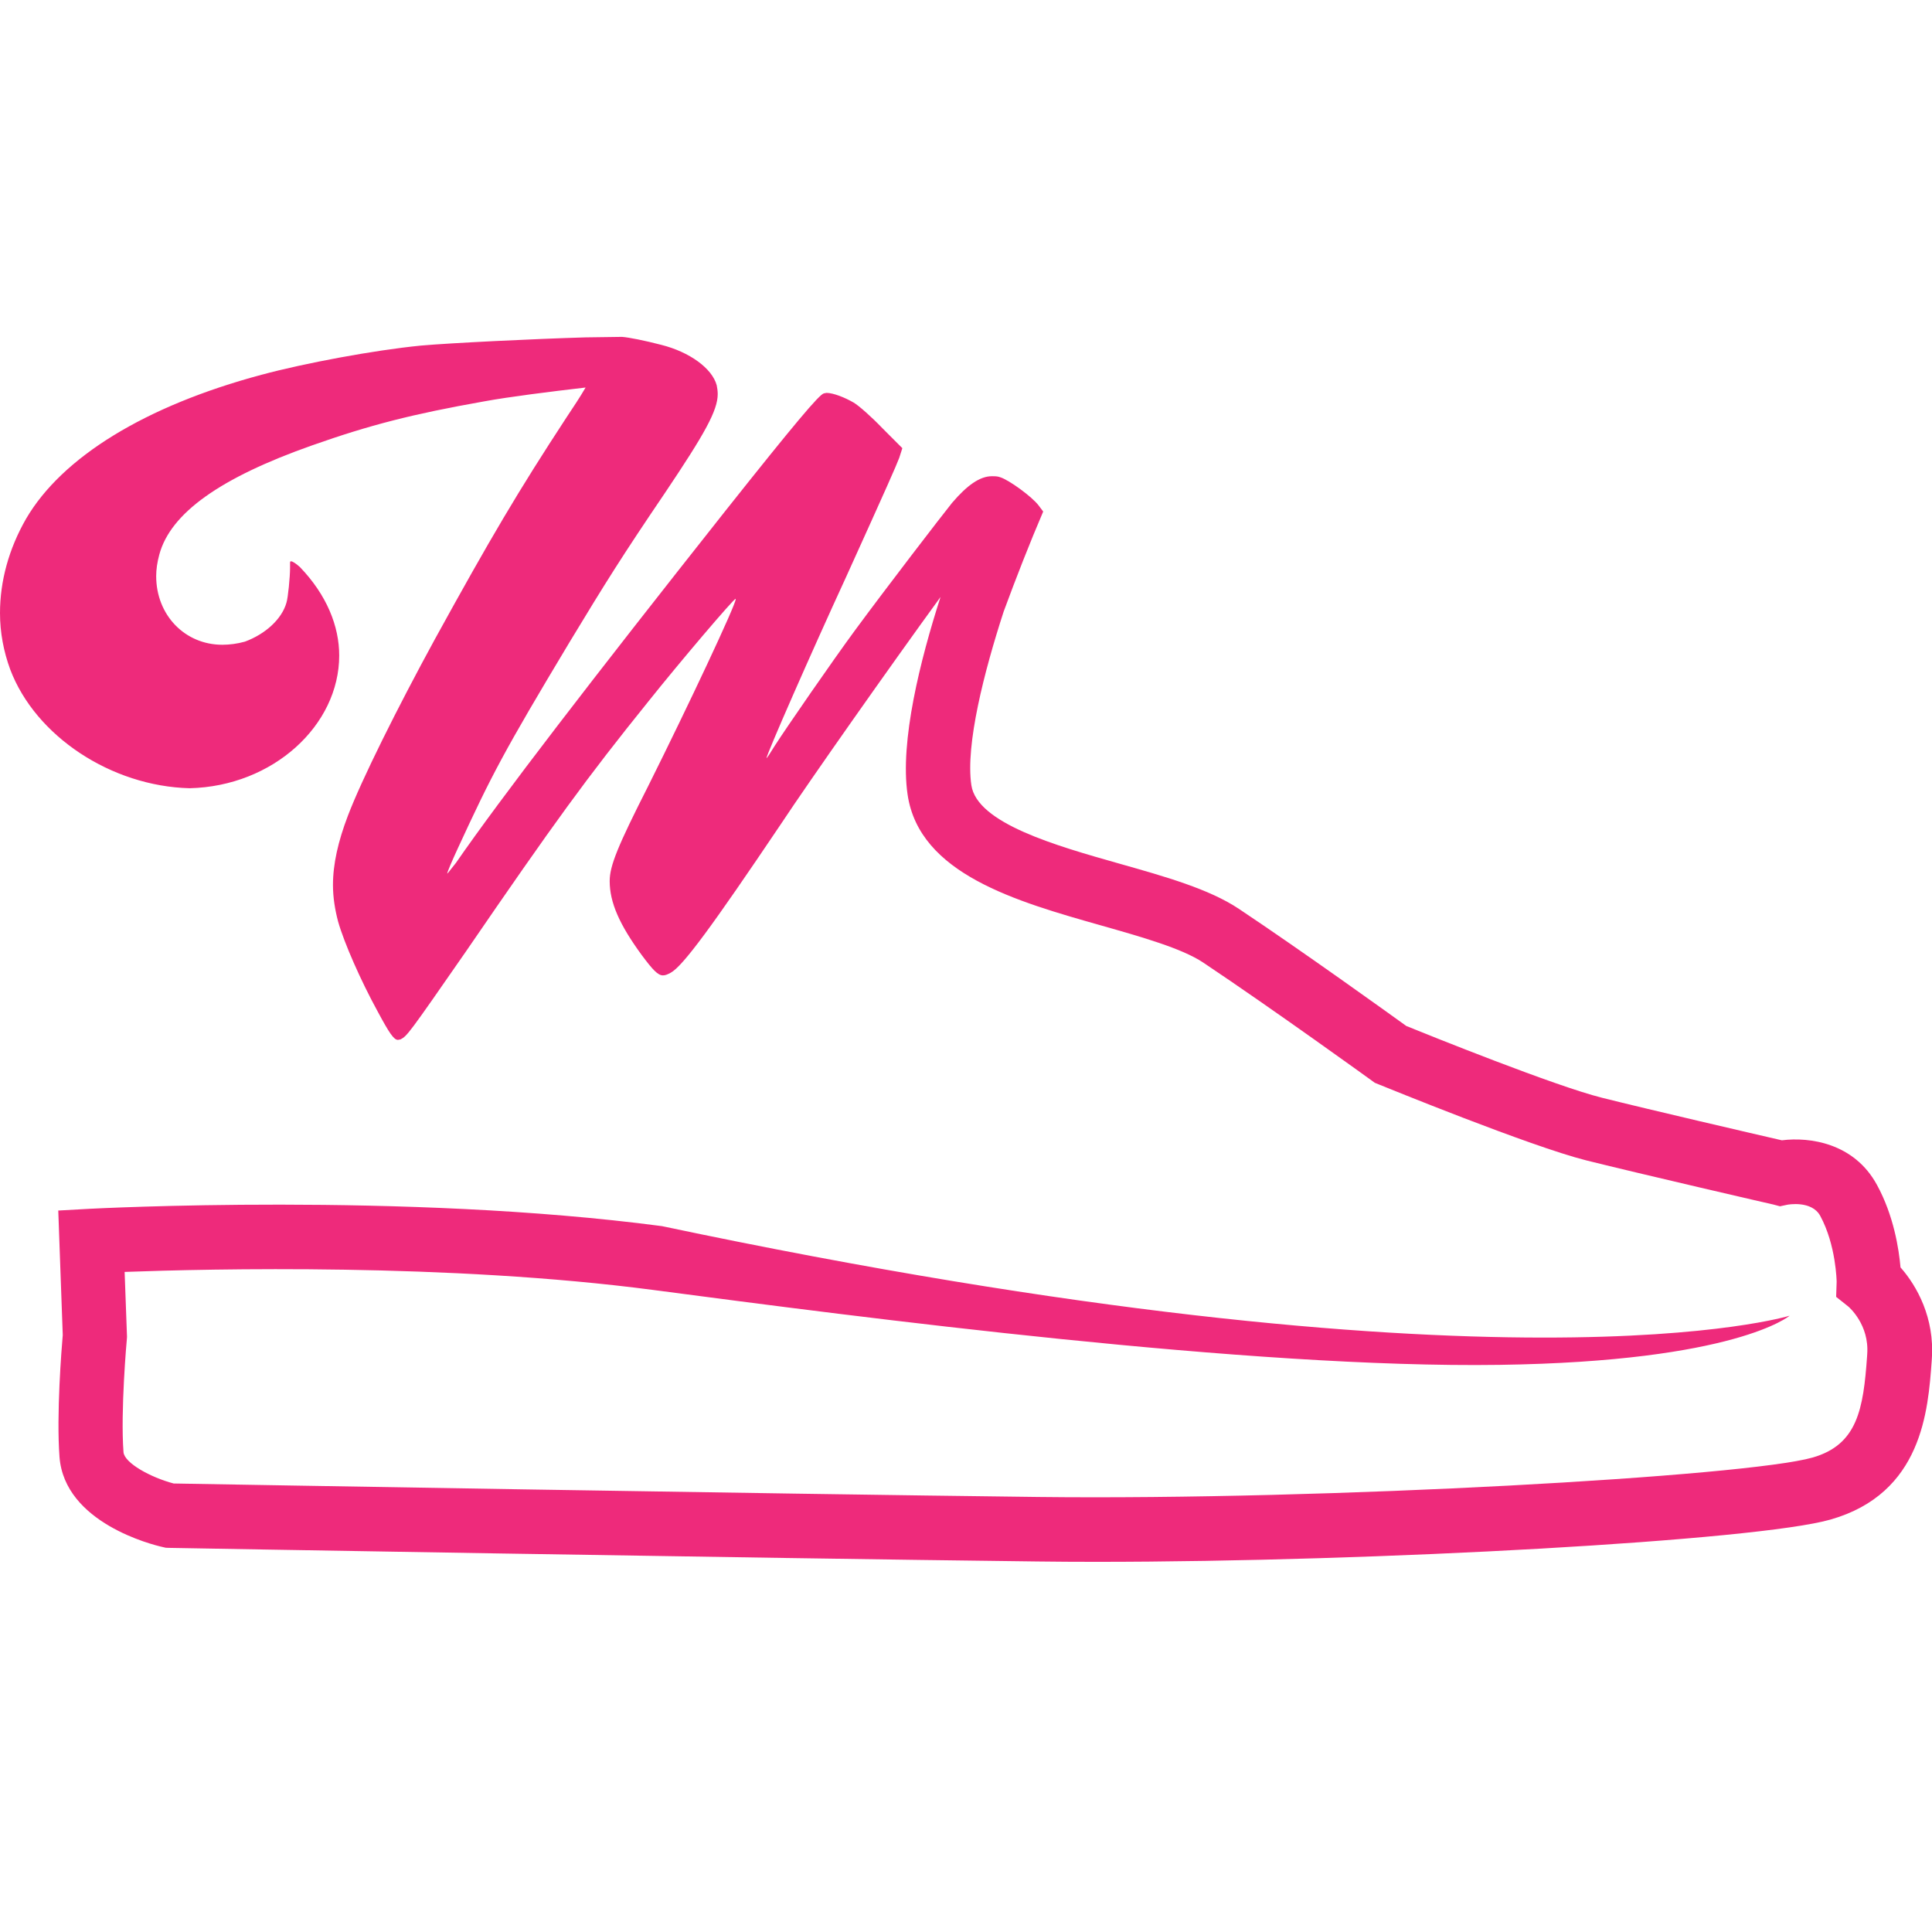 <svg xmlns="http://www.w3.org/2000/svg" xmlns:xlink="http://www.w3.org/1999/xlink" width="500" zoomAndPan="magnify" viewBox="0 0 375 375" height="500" preserveAspectRatio="xMidYMid meet" version="1.0"><defs><clipPath id="907c8bf05a"><path d="M 0 65.387 L 375 65.387 L 375 303.164 L 0 303.164 Z M 0 65.387 " clip-rule="nonzero"/></clipPath><clipPath id="e2a565abcf"><path d="M 368.891 246.031 C 368.574 242.422 367.582 235.957 364.312 229.977 C 359.883 221.84 351.238 220.652 345.859 221.332 C 340.68 220.145 320.023 215.352 310.945 213.074 C 301.84 210.797 277.383 200.941 272.973 199.148 C 269.586 196.703 252.852 184.668 240.477 176.414 C 234.715 172.562 226.215 170.164 217.23 167.621 C 204.93 164.137 189.625 159.801 188.539 152.391 C 187.375 144.547 191.031 130.332 194.809 118.707 C 197.254 112.074 199.871 105.391 202.484 99.289 L 201.59 98.102 C 200.305 96.406 195.824 93.137 194.129 92.629 C 193.645 92.434 193.043 92.434 192.531 92.434 C 190.23 92.434 187.762 94.129 184.785 97.617 C 182.703 100.207 172.145 113.938 165.992 122.293 C 161.609 128.25 152.676 141.18 150.375 144.762 C 149.574 146.047 148.875 147.16 148.777 147.16 C 148.777 146.457 157.422 126.773 164.199 112.051 C 172.457 93.84 173.84 90.668 174.539 88.875 L 175.145 86.988 L 171.273 83.113 C 169.188 80.934 166.695 78.73 165.703 78.148 C 164.008 77.156 161.73 76.258 160.422 76.258 L 159.914 76.355 C 159.02 76.551 154.25 82.215 140.809 99.145 C 114.754 132.074 97.246 154.836 88.504 167.477 C 87.609 168.566 86.906 169.559 86.809 169.559 C 86.809 169.27 87.707 167.164 88.895 164.594 C 95.457 150.383 97.73 146 110.566 124.617 C 117.539 113.09 120.711 108.004 129.066 95.68 C 136.812 84.152 139.309 79.676 139.309 76.477 C 139.309 75.871 139.211 75.289 139.113 74.781 C 138.219 71.488 133.836 68.316 128.363 66.938 C 125.117 66.09 122.043 65.484 120.734 65.387 L 113.688 65.484 C 103.738 65.773 87.32 66.574 81.652 67.082 C 72.598 67.977 59.18 70.473 50.73 72.75 C 28.137 78.801 12.035 88.754 5.062 100.691 C 1.695 106.551 0 112.824 0 119 C 0 122.777 0.703 126.457 1.984 129.945 C 6.879 142.875 21.574 152.609 36.805 152.996 C 53.031 152.609 65.84 140.77 65.84 127.23 C 65.84 121.566 63.441 115.488 58.188 110.039 C 57.391 109.336 56.785 108.949 56.492 108.949 C 56.301 108.949 56.301 109.047 56.301 109.336 L 56.301 110.234 C 56.301 111.93 55.914 115.996 55.598 116.988 C 54.703 120.16 51.527 123.066 47.535 124.543 C 46.031 124.957 44.555 125.148 43.152 125.148 C 35.887 125.148 30.316 119.387 30.316 111.832 C 30.316 110.547 30.512 109.145 30.922 107.641 C 33.102 99.578 42.762 92.727 60.562 86.453 C 71.797 82.484 80.055 80.375 93.977 77.906 C 98.844 77.012 106.812 76.016 113.664 75.219 C 112.383 77.398 111.484 78.707 109.984 80.98 C 100.539 95.414 95.262 104.348 84.414 124.059 C 77.148 137.379 70.199 151.301 67.512 158.371 C 65.621 163.336 64.629 167.719 64.629 171.789 C 64.629 174.184 65.016 176.559 65.621 178.859 C 66.809 183.047 70.004 190.289 73.273 196.27 C 75.574 200.555 76.445 201.84 77.246 201.84 L 77.754 201.742 C 79.039 201.039 79.16 200.941 90.395 184.742 C 107.707 159.484 113.859 151.035 125.797 136.215 C 131.973 128.469 142.406 116.215 142.797 116.215 L 142.797 116.312 C 142.797 117.402 133.738 136.699 125.797 152.609 C 119.938 164.16 118.34 168.035 118.34 171.012 C 118.34 175.176 120.227 179.465 124.609 185.445 C 126.691 188.23 127.684 189.32 128.68 189.32 C 129.188 189.32 129.574 189.125 130.18 188.809 C 132.551 187.527 138.242 179.754 151.562 159.969 C 157.25 151.375 172.727 129.387 182.555 115.875 C 178.633 128.055 174.637 143.914 176.164 154.23 C 178.441 169.633 197.23 174.961 213.816 179.656 C 221.469 181.836 229.387 184.062 233.527 186.824 C 247.09 195.883 266.051 209.586 266.242 209.73 L 266.848 210.168 L 267.551 210.457 C 268.762 210.941 297.066 222.516 307.891 225.23 C 318.352 227.844 343.949 233.754 344.215 233.801 L 345.496 234.141 L 346.855 233.852 C 347.047 233.801 351.648 232.977 353.297 235.98 C 356.395 241.672 356.492 248.742 356.492 248.789 L 356.395 251.719 L 358.77 253.609 C 358.938 253.754 362.836 257.145 362.426 262.812 L 362.398 263.27 C 361.672 273.516 360.535 280.414 351.816 282.91 C 339.008 286.566 257.645 291.215 201.516 290.562 C 148.512 289.934 43.367 288.117 33.707 287.945 C 29.203 286.758 24.141 283.949 23.973 281.867 C 23.367 273.949 24.602 260.004 24.625 259.883 L 24.652 259.492 L 24.191 246.879 C 40.633 246.273 87.172 245.16 126.863 250.391 C 167.324 255.715 242.68 265.621 291.039 264.918 C 336.973 264.266 347.363 255.379 347.363 255.379 C 347.363 255.379 292.055 272.496 128.484 237.992 C 78.504 231.379 18.039 234.602 17.434 234.625 L 11.309 234.965 L 12.18 259.129 C 11.961 261.625 10.922 274.555 11.551 282.812 C 12.543 295.598 29.59 299.836 31.551 300.273 L 32.18 300.418 L 32.836 300.441 C 33.973 300.465 146.09 302.426 201.418 303.082 C 205.074 303.129 208.852 303.152 212.727 303.152 C 267.332 303.152 340.992 299.035 355.305 294.945 C 373.102 289.859 374.242 273.781 374.941 264.168 L 374.969 263.707 C 375.523 255.812 372.062 249.59 368.914 246.031 " clip-rule="nonzero"/></clipPath><clipPath id="1240bbba61"><path d="M 0 0.387 L 375 0.387 L 375 238.164 L 0 238.164 Z M 0 0.387 " clip-rule="nonzero"/></clipPath><clipPath id="fc556e3a9c"><path d="M 368.891 181.031 C 368.574 177.422 367.582 170.957 364.312 164.977 C 359.883 156.84 351.238 155.652 345.859 156.332 C 340.68 155.145 320.023 150.352 310.945 148.074 C 301.84 145.797 277.383 135.941 272.973 134.148 C 269.586 131.703 252.852 119.668 240.477 111.414 C 234.715 107.562 226.215 105.164 217.23 102.621 C 204.93 99.137 189.625 94.801 188.539 87.391 C 187.375 79.547 191.031 65.332 194.809 53.707 C 197.254 47.074 199.871 40.391 202.484 34.289 L 201.59 33.102 C 200.305 31.406 195.824 28.137 194.129 27.629 C 193.645 27.434 193.043 27.434 192.531 27.434 C 190.23 27.434 187.762 29.129 184.785 32.617 C 182.703 35.207 172.145 48.938 165.992 57.293 C 161.609 63.25 152.676 76.18 150.375 79.762 C 149.574 81.047 148.875 82.16 148.777 82.16 C 148.777 81.457 157.422 61.773 164.199 47.051 C 172.457 28.84 173.84 25.668 174.539 23.875 L 175.145 21.988 L 171.273 18.113 C 169.188 15.934 166.695 13.73 165.703 13.148 C 164.008 12.156 161.73 11.258 160.422 11.258 L 159.914 11.355 C 159.02 11.551 154.25 17.215 140.809 34.145 C 114.754 67.074 97.246 89.836 88.504 102.477 C 87.609 103.566 86.906 104.559 86.809 104.559 C 86.809 104.27 87.707 102.164 88.895 99.594 C 95.457 85.383 97.73 81 110.566 59.617 C 117.539 48.09 120.711 43.004 129.066 30.68 C 136.812 19.152 139.309 14.676 139.309 11.477 C 139.309 10.871 139.211 10.289 139.113 9.781 C 138.219 6.488 133.836 3.316 128.363 1.938 C 125.117 1.09 122.043 0.484 120.734 0.387 L 113.688 0.484 C 103.738 0.773 87.32 1.574 81.652 2.082 C 72.598 2.977 59.18 5.473 50.73 7.75 C 28.137 13.801 12.035 23.754 5.062 35.691 C 1.695 41.551 0 47.824 0 54 C 0 57.777 0.703 61.457 1.984 64.945 C 6.879 77.875 21.574 87.609 36.805 87.996 C 53.031 87.609 65.84 75.77 65.84 62.23 C 65.84 56.566 63.441 50.488 58.188 45.039 C 57.391 44.336 56.785 43.949 56.492 43.949 C 56.301 43.949 56.301 44.047 56.301 44.336 L 56.301 45.234 C 56.301 46.93 55.914 50.996 55.598 51.988 C 54.703 55.16 51.527 58.066 47.535 59.543 C 46.031 59.957 44.555 60.148 43.152 60.148 C 35.887 60.148 30.316 54.387 30.316 46.832 C 30.316 45.547 30.512 44.145 30.922 42.641 C 33.102 34.578 42.762 27.727 60.562 21.453 C 71.797 17.484 80.055 15.375 93.977 12.906 C 98.844 12.012 106.812 11.016 113.664 10.219 C 112.383 12.398 111.484 13.707 109.984 15.98 C 100.539 30.414 95.262 39.348 84.414 59.059 C 77.148 72.379 70.199 86.301 67.512 93.371 C 65.621 98.336 64.629 102.719 64.629 106.789 C 64.629 109.184 65.016 111.559 65.621 113.859 C 66.809 118.047 70.004 125.289 73.273 131.27 C 75.574 135.555 76.445 136.84 77.246 136.84 L 77.754 136.742 C 79.039 136.039 79.16 135.941 90.395 119.742 C 107.707 94.484 113.859 86.035 125.797 71.215 C 131.973 63.469 142.406 51.215 142.797 51.215 L 142.797 51.312 C 142.797 52.402 133.738 71.699 125.797 87.609 C 119.938 99.16 118.34 103.035 118.34 106.012 C 118.34 110.176 120.227 114.465 124.609 120.445 C 126.691 123.23 127.684 124.32 128.68 124.32 C 129.188 124.32 129.574 124.125 130.18 123.809 C 132.551 122.527 138.242 114.754 151.562 94.969 C 157.25 86.375 172.727 64.387 182.555 50.875 C 178.633 63.055 174.637 78.914 176.164 89.23 C 178.441 104.633 197.23 109.961 213.816 114.656 C 221.469 116.836 229.387 119.062 233.527 121.824 C 247.09 130.883 266.051 144.586 266.242 144.73 L 266.848 145.168 L 267.551 145.457 C 268.762 145.941 297.066 157.516 307.891 160.23 C 318.352 162.844 343.949 168.754 344.215 168.801 L 345.496 169.141 L 346.855 168.852 C 347.047 168.801 351.648 167.977 353.297 170.98 C 356.395 176.672 356.492 183.742 356.492 183.789 L 356.395 186.719 L 358.77 188.609 C 358.938 188.754 362.836 192.145 362.426 197.812 L 362.398 198.27 C 361.672 208.516 360.535 215.414 351.816 217.91 C 339.008 221.566 257.645 226.215 201.516 225.562 C 148.512 224.934 43.367 223.117 33.707 222.945 C 29.203 221.758 24.141 218.949 23.973 216.867 C 23.367 208.949 24.602 195.004 24.625 194.883 L 24.652 194.492 L 24.191 181.879 C 40.633 181.273 87.172 180.16 126.863 185.391 C 167.324 190.715 242.68 200.621 291.039 199.918 C 336.973 199.266 347.363 190.379 347.363 190.379 C 347.363 190.379 292.055 207.496 128.484 172.992 C 78.504 166.379 18.039 169.602 17.434 169.625 L 11.309 169.965 L 12.18 194.129 C 11.961 196.625 10.922 209.555 11.551 217.812 C 12.543 230.598 29.59 234.836 31.551 235.273 L 32.18 235.418 L 32.836 235.441 C 33.973 235.465 146.09 237.426 201.418 238.082 C 205.074 238.129 208.852 238.152 212.727 238.152 C 267.332 238.152 340.992 234.035 355.305 229.945 C 373.102 224.859 374.242 208.781 374.941 199.168 L 374.969 198.707 C 375.523 190.812 372.062 184.59 368.914 181.031 " clip-rule="nonzero"/></clipPath><clipPath id="2c3165fdb5"><rect x="0" width="375" y="0" height="239"/></clipPath></defs><g clip-path="url(#907c8bf05a)"><g clip-path="url(#e2a565abcf)"><g transform="matrix(1, 0, 0, 1, 0, 65)"><g clip-path="url(#2c3165fdb5)"><g clip-path="url(#1240bbba61)"><g clip-path="url(#fc556e3a9c)"><path fill="#ee2a7b" d="M 0 0.387 L 375.238 0.387 L 375.238 238.164 L 0 238.164 Z M 0 0.387 " fill-opacity="1" fill-rule="nonzero"/></g></g></g></g></g></g></svg>